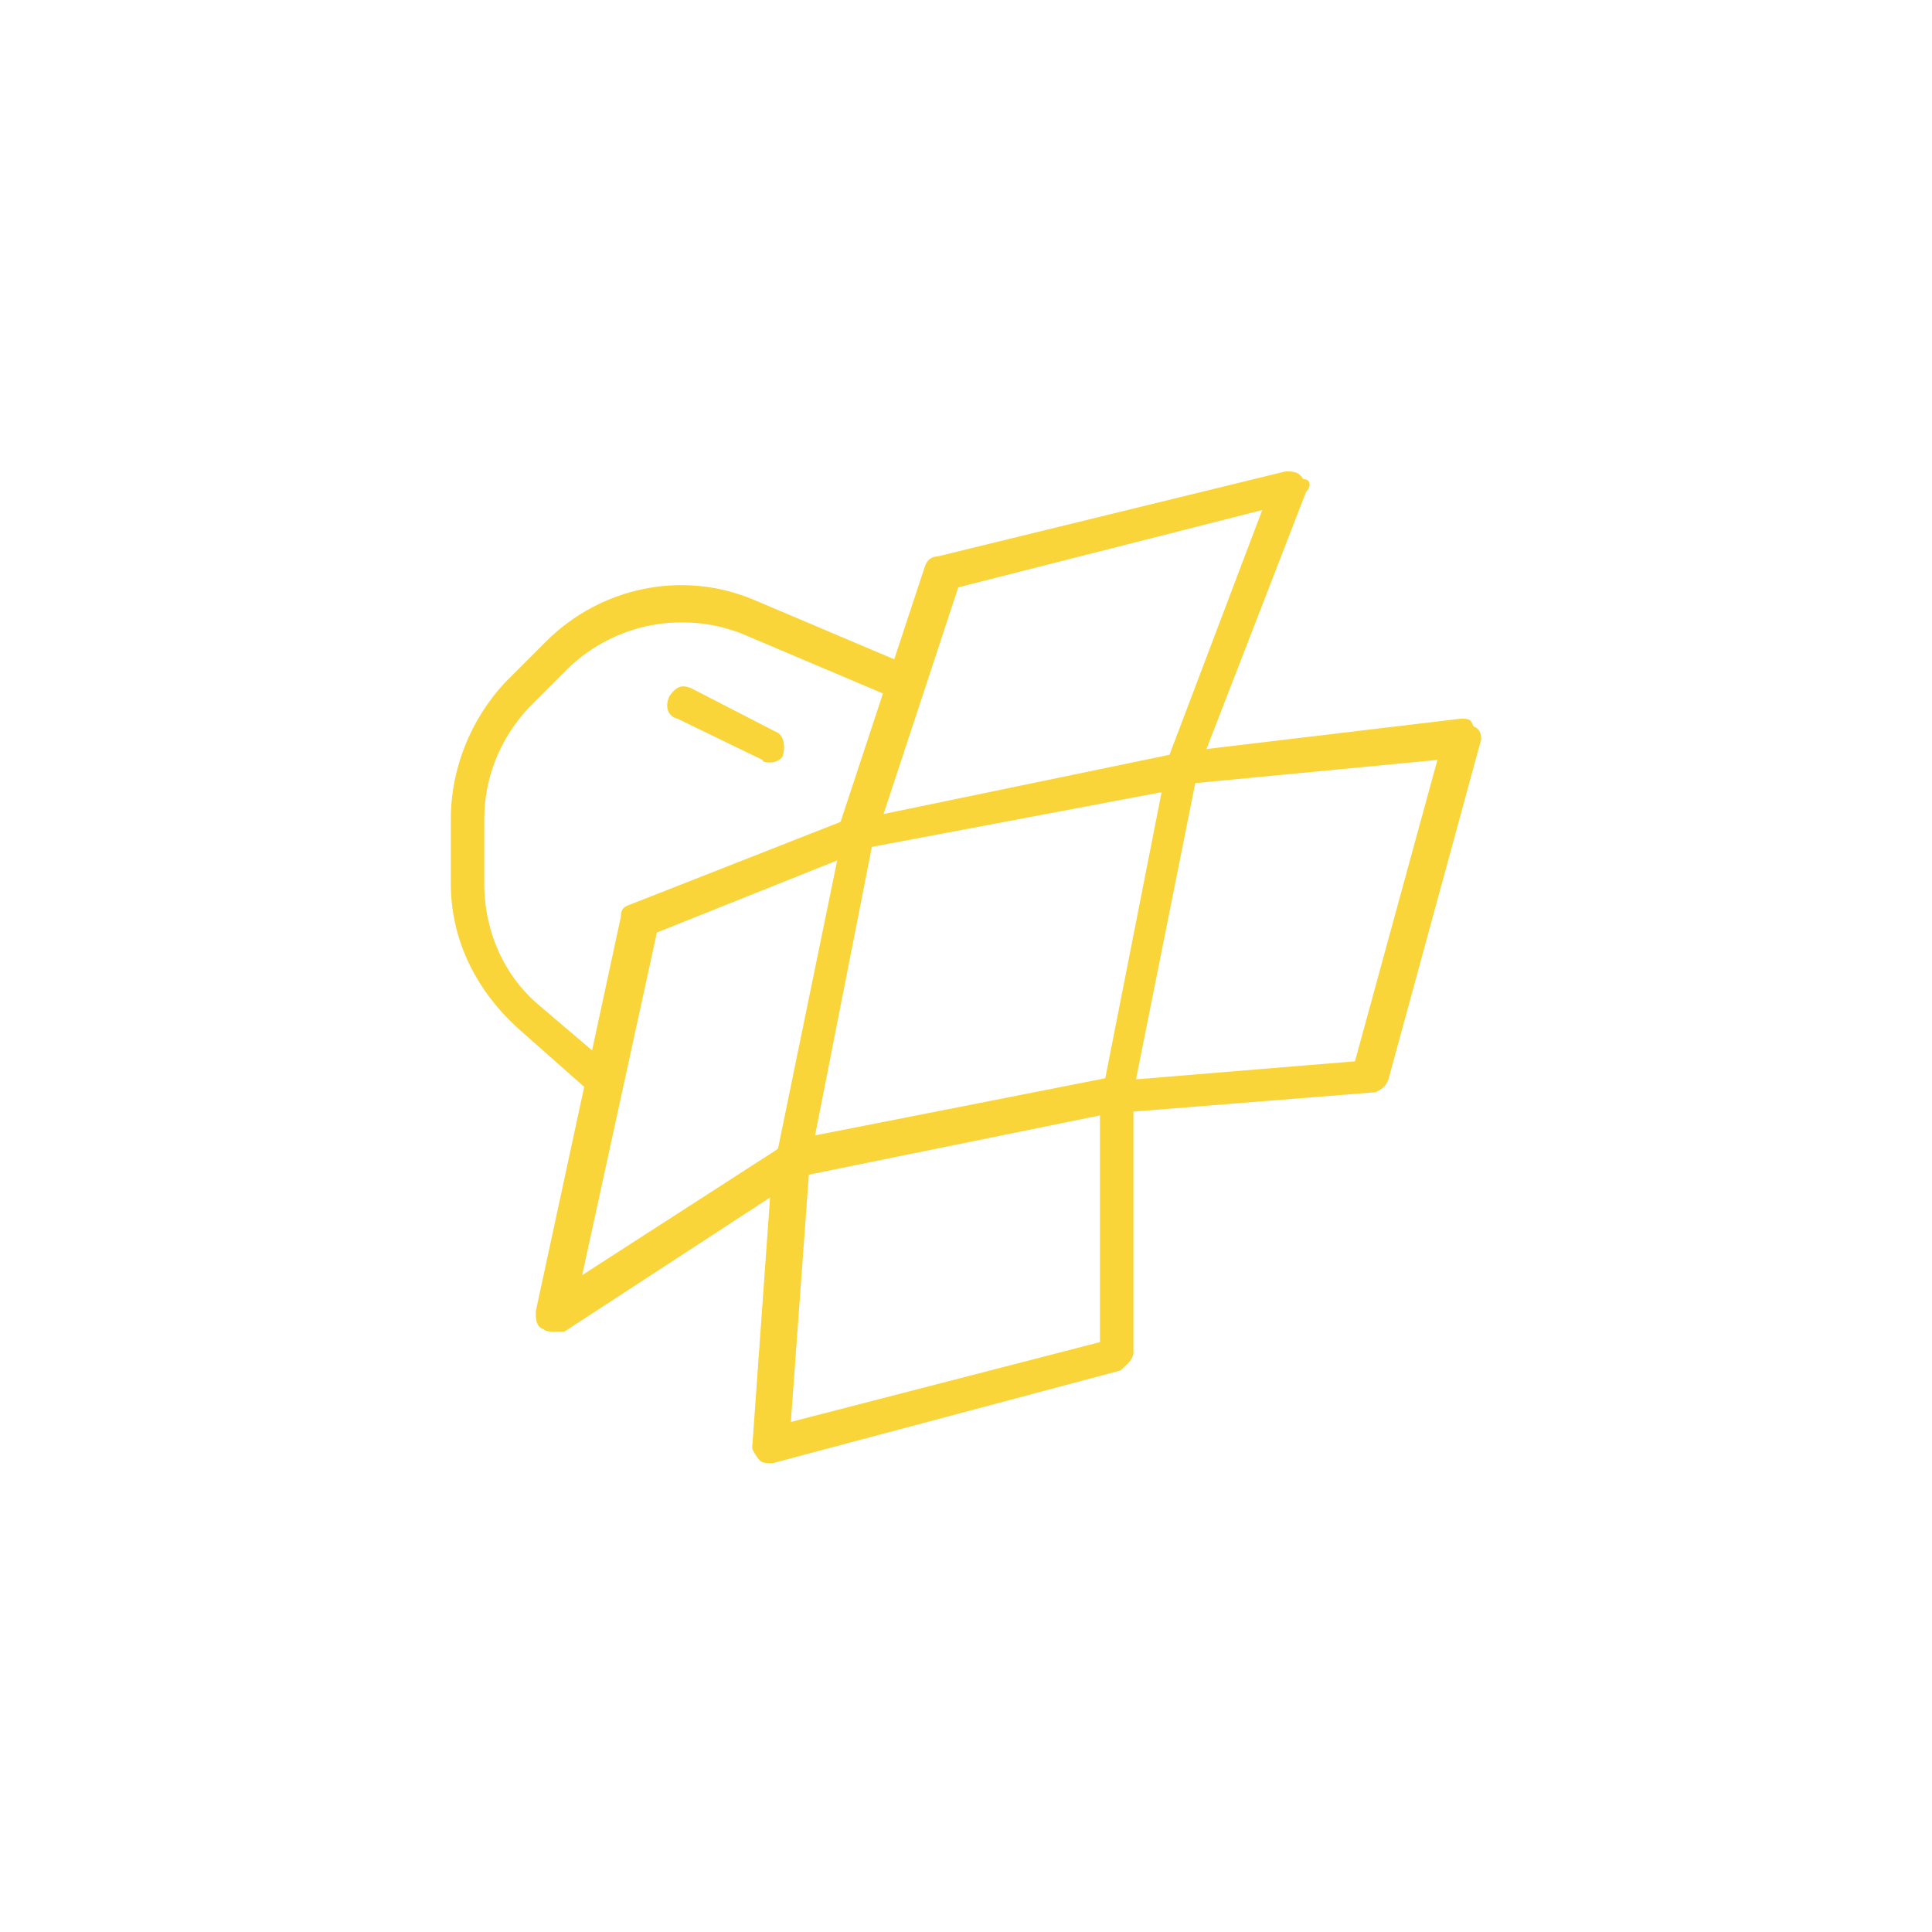 <?xml version="1.0" encoding="UTF-8"?> <!-- Generator: Adobe Illustrator 18.0.0, SVG Export Plug-In . SVG Version: 6.00 Build 0) --> <svg xmlns="http://www.w3.org/2000/svg" xmlns:xlink="http://www.w3.org/1999/xlink" version="1.1" x="0px" y="0px" viewBox="0 0 75 75" xml:space="preserve"> <g id="Layer_2" display="none"> <circle display="inline" fill="#EC762C" cx="37.5" cy="37.5" r="36.8"></circle> </g> <g id="Layer_1"> <g> <path fill="#FAD53A" d="M43.4,43.2c-0.1,0-0.4-0.1-0.5-0.3c-0.1-0.1-0.1-0.4-0.1-0.5l2.5-12.7c0-0.3,0.3-0.5,0.5-0.5l10.9-1.3 c0.3,0,0.4,0,0.5,0.3c0.3,0.1,0.3,0.4,0.3,0.5l-3.6,13.2c-0.1,0.3-0.3,0.4-0.5,0.5L43.4,43.2L43.4,43.2z M46.4,30.4l-2.3,11.5 l8.5-0.7l3.2-11.7L46.4,30.4z"></path> <path fill="#FAD53A" d="M33.2,33c-0.1,0-0.4-0.1-0.5-0.3c-0.1-0.1-0.3-0.4-0.1-0.7L35.9,22c0.1-0.3,0.3-0.4,0.5-0.4l13.5-3.3 c0.3,0,0.5,0,0.7,0.3c0.3,0,0.3,0.3,0.1,0.5l-4.3,11.1c-0.1,0.3-0.3,0.4-0.5,0.4L33.2,33C33.4,33,33.4,33,33.2,33z M37.2,22.8 l-2.9,8.8l11.1-2.3l3.6-9.5L37.2,22.8z"></path> <path fill="#FAD53A" d="M21.5,51.7c-0.1,0-0.3,0-0.4-0.1c-0.3-0.1-0.3-0.4-0.3-0.7l3.3-15.3c0-0.3,0.1-0.4,0.4-0.5l8.4-3.3 c0.3-0.1,0.5,0,0.7,0.1c0.1,0.1,0.3,0.4,0.3,0.7l-2.5,12.7c0,0.1-0.1,0.4-0.3,0.4l-9.2,6C21.8,51.7,21.6,51.7,21.5,51.7z M25.5,36.2l-2.9,13.3l7.6-4.9l2.3-11.2L25.5,36.2z"></path> <path fill="#FAD53A" d="M29.9,56.8c-0.1,0-0.3,0-0.4-0.1c-0.1-0.1-0.3-0.4-0.3-0.5L30,45c0-0.3,0.3-0.5,0.5-0.7l12.7-2.5 c0.1,0,0.4,0,0.5,0.1c0.1,0.1,0.3,0.3,0.3,0.5v10.1c0,0.3-0.3,0.5-0.5,0.7L30,56.8C30,56.8,30,56.8,29.9,56.8z M31.4,45.6 l-0.7,9.6l12-3.1v-8.8L31.4,45.6z M23.2,42.4c-0.1,0-0.3,0-0.4-0.1L20.2,40c-1.7-1.5-2.7-3.5-2.7-5.7v-2.5c0-2,0.8-3.9,2.1-5.3 l1.6-1.6c2.1-2.1,5.3-2.8,8.1-1.6l5.9,2.5c0.4,0.1,0.5,0.5,0.4,0.9c-0.1,0.4-0.5,0.5-0.9,0.4l-5.9-2.5c-2.3-0.9-4.9-0.4-6.7,1.3 l-1.6,1.6c-1.1,1.2-1.7,2.7-1.7,4.3v2.5c0,1.9,0.8,3.6,2.1,4.7l2.7,2.3c0.3,0.3,0.3,0.7,0.1,0.9C23.6,42.2,23.4,42.4,23.2,42.4z"></path> <path fill="#FAD53A" d="M29.9,29.6c-0.1,0-0.3,0-0.3-0.1l-3.3-1.6c-0.4-0.1-0.5-0.5-0.3-0.9c0.3-0.4,0.5-0.4,0.8-0.3l3.3,1.7 c0.3,0.1,0.4,0.5,0.3,0.9C30.4,29.4,30.2,29.6,29.9,29.6z"></path> </g> </g> </svg> 